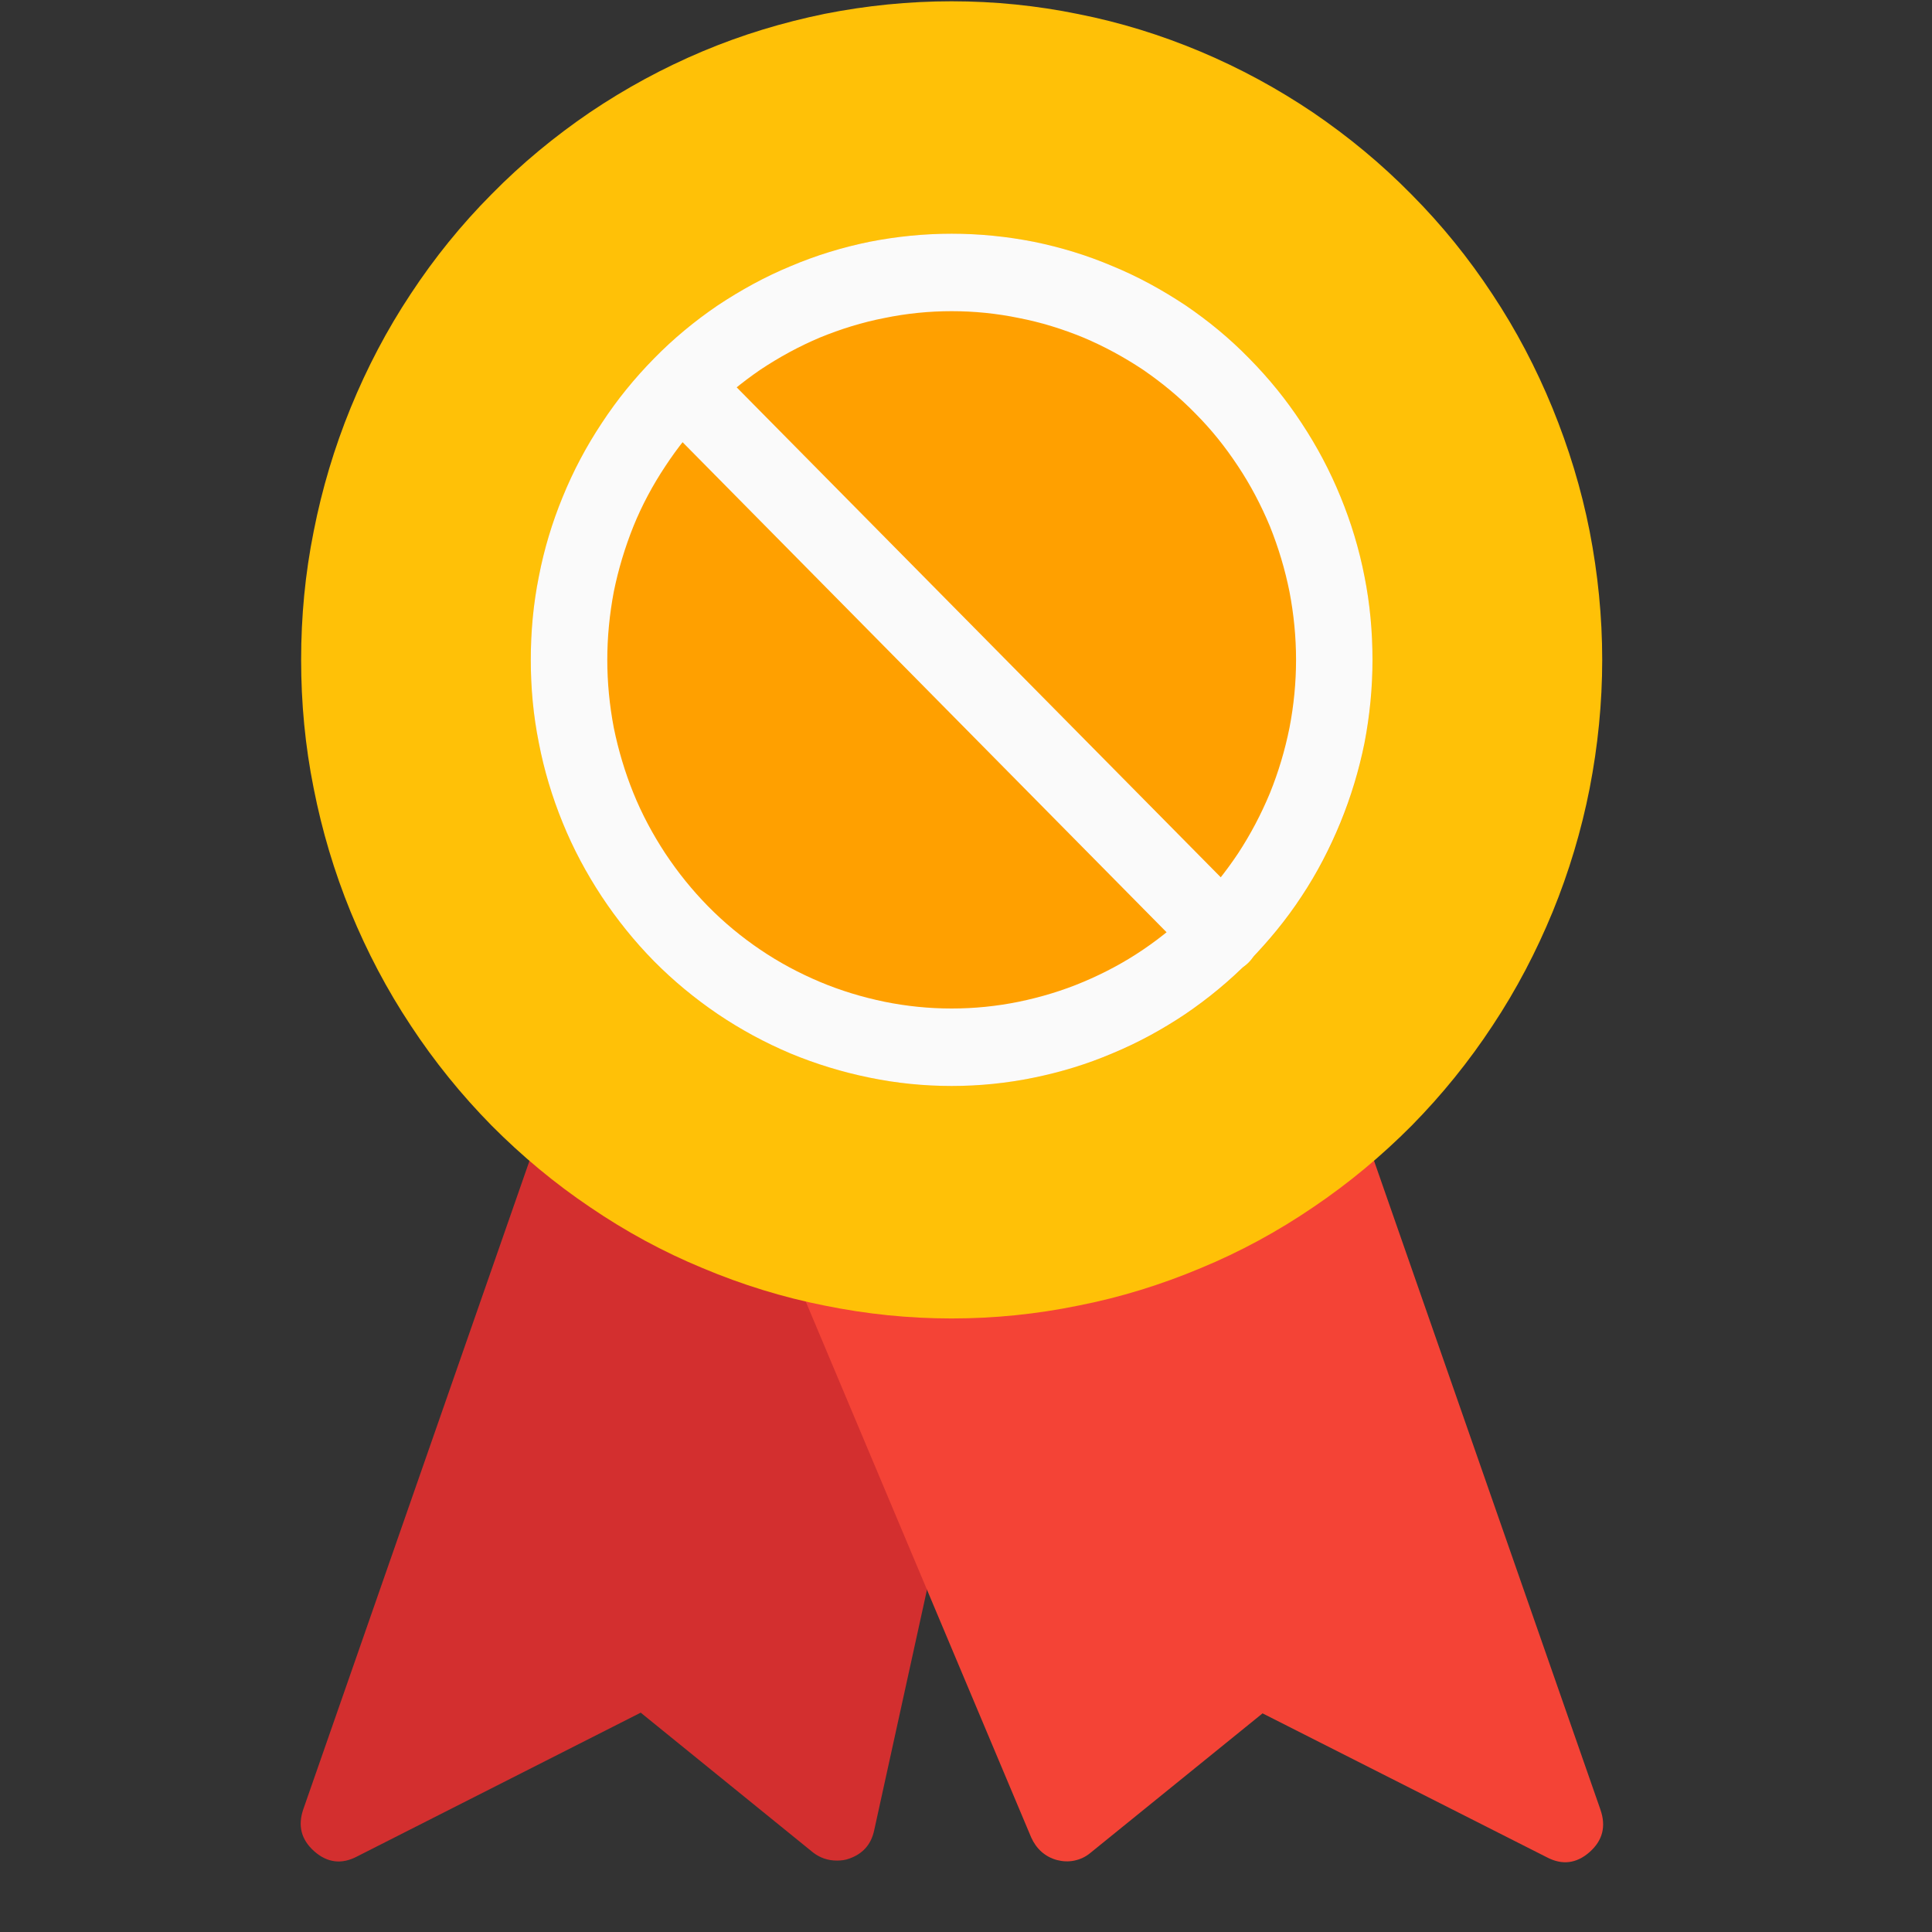 <svg xmlns="http://www.w3.org/2000/svg" xmlns:xlink="http://www.w3.org/1999/xlink" width="40" viewBox="0 0 30 30" height="40" preserveAspectRatio="xMidYMid meet"><rect x="0" y="0" width="30" height="30" fill="#333333" stroke="none"/><defs><clipPath id="32c03256cb"><path d="M 4.676 17 L 16 17 L 16 29 L 4.676 29 Z M 4.676 17 " clip-rule="nonzero"></path></clipPath><clipPath id="1773cba7c6"><path d="M 12 17 L 24.996 17 L 24.996 29 L 12 29 Z M 12 17 " clip-rule="nonzero"></path></clipPath><clipPath id="48f73b4e8c"><path d="M 4.676 0 L 24.996 0 L 24.996 21 L 4.676 21 Z M 4.676 0 " clip-rule="nonzero"></path></clipPath></defs><g clip-path="url(#32c03256cb)"><path fill="#d32f2f" d="M 15.016 19.293 L 9.008 17.488 C 8.855 17.441 8.707 17.457 8.566 17.531 C 8.426 17.602 8.328 17.715 8.277 17.867 L 4.711 28.09 C 4.621 28.348 4.676 28.566 4.879 28.746 C 5.082 28.926 5.305 28.953 5.543 28.828 L 9.949 26.594 L 12.621 28.762 C 12.73 28.848 12.855 28.891 12.996 28.891 C 13.062 28.891 13.129 28.883 13.191 28.859 C 13.398 28.785 13.527 28.641 13.574 28.422 L 15.422 20 C 15.457 19.848 15.434 19.703 15.355 19.566 C 15.277 19.43 15.164 19.34 15.016 19.293 Z M 15.016 19.293 " fill-opacity="1" fill-rule="nonzero"></path></g><g clip-path="url(#1773cba7c6)"><path fill="#f44336" d="M 24.848 28.09 L 21.281 17.867 C 21.23 17.723 21.141 17.613 21.008 17.539 C 20.875 17.465 20.734 17.445 20.586 17.48 L 12.875 19.27 C 12.789 19.289 12.711 19.324 12.645 19.379 C 12.574 19.434 12.52 19.5 12.48 19.582 C 12.438 19.66 12.418 19.746 12.414 19.832 C 12.41 19.922 12.426 20.008 12.461 20.09 L 16.012 28.531 C 16.051 28.617 16.102 28.691 16.172 28.754 C 16.242 28.816 16.324 28.859 16.414 28.883 C 16.504 28.906 16.594 28.91 16.684 28.891 C 16.777 28.871 16.859 28.832 16.93 28.773 L 19.605 26.605 L 24.02 28.84 C 24.258 28.965 24.48 28.938 24.684 28.758 C 24.887 28.578 24.941 28.359 24.852 28.102 Z M 24.848 28.09 " fill-opacity="1" fill-rule="nonzero"></path></g><g clip-path="url(#48f73b4e8c)"><path fill="#ffc107" d="M 14.777 0.02 C 14.113 0.02 13.457 0.086 12.805 0.215 C 12.156 0.348 11.523 0.539 10.91 0.797 C 10.297 1.055 9.715 1.371 9.164 1.742 C 8.613 2.117 8.102 2.539 7.633 3.016 C 7.164 3.488 6.746 4.004 6.379 4.562 C 6.008 5.121 5.699 5.711 5.445 6.332 C 5.191 6.953 5 7.594 4.871 8.25 C 4.738 8.91 4.676 9.574 4.676 10.246 C 4.676 10.918 4.738 11.582 4.871 12.242 C 5 12.898 5.191 13.539 5.445 14.16 C 5.699 14.777 6.008 15.367 6.379 15.926 C 6.746 16.484 7.164 17 7.633 17.477 C 8.102 17.949 8.613 18.375 9.164 18.746 C 9.715 19.121 10.297 19.438 10.91 19.691 C 11.523 19.949 12.156 20.145 12.805 20.273 C 13.457 20.406 14.113 20.473 14.777 20.473 C 15.441 20.473 16.098 20.406 16.746 20.273 C 17.398 20.145 18.031 19.949 18.645 19.691 C 19.258 19.438 19.84 19.121 20.391 18.746 C 20.941 18.375 21.453 17.949 21.922 17.477 C 22.391 17 22.809 16.484 23.176 15.926 C 23.547 15.367 23.855 14.777 24.109 14.16 C 24.363 13.539 24.555 12.898 24.684 12.242 C 24.812 11.582 24.879 10.918 24.879 10.246 C 24.879 9.574 24.812 8.91 24.684 8.25 C 24.555 7.594 24.359 6.953 24.105 6.332 C 23.852 5.715 23.543 5.125 23.172 4.566 C 22.805 4.008 22.387 3.492 21.918 3.02 C 21.449 2.543 20.938 2.121 20.387 1.746 C 19.836 1.375 19.254 1.059 18.641 0.801 C 18.027 0.543 17.398 0.348 16.746 0.219 C 16.098 0.086 15.441 0.02 14.777 0.02 Z M 14.777 0.02 " fill-opacity="1" fill-rule="nonzero"></path></g><path fill="#ffa000" d="M 21.312 10.246 C 21.312 10.68 21.273 11.109 21.188 11.535 C 21.105 11.961 20.98 12.375 20.816 12.777 C 20.652 13.18 20.449 13.559 20.211 13.922 C 19.973 14.281 19.703 14.617 19.398 14.926 C 19.098 15.23 18.766 15.504 18.41 15.746 C 18.051 15.988 17.676 16.191 17.277 16.359 C 16.883 16.523 16.473 16.648 16.051 16.734 C 15.633 16.82 15.207 16.863 14.777 16.863 C 14.348 16.863 13.922 16.82 13.504 16.734 C 13.082 16.648 12.672 16.523 12.277 16.359 C 11.879 16.191 11.504 15.988 11.145 15.746 C 10.789 15.504 10.457 15.23 10.156 14.926 C 9.852 14.617 9.582 14.281 9.344 13.922 C 9.105 13.559 8.902 13.18 8.738 12.777 C 8.574 12.375 8.449 11.961 8.367 11.535 C 8.281 11.109 8.242 10.68 8.242 10.246 C 8.242 9.812 8.281 9.379 8.367 8.953 C 8.449 8.527 8.574 8.113 8.738 7.715 C 8.902 7.312 9.105 6.93 9.344 6.57 C 9.582 6.207 9.852 5.875 10.156 5.566 C 10.457 5.258 10.789 4.984 11.145 4.742 C 11.504 4.504 11.879 4.297 12.277 4.133 C 12.672 3.965 13.082 3.84 13.504 3.754 C 13.922 3.672 14.348 3.629 14.777 3.629 C 15.207 3.629 15.633 3.672 16.051 3.754 C 16.473 3.84 16.883 3.965 17.277 4.133 C 17.676 4.297 18.051 4.504 18.41 4.742 C 18.766 4.984 19.098 5.258 19.398 5.566 C 19.703 5.875 19.973 6.207 20.211 6.57 C 20.449 6.93 20.652 7.312 20.816 7.715 C 20.98 8.113 21.105 8.527 21.188 8.953 C 21.273 9.379 21.312 9.812 21.312 10.246 Z M 21.312 10.246 " fill-opacity="1" fill-rule="nonzero"></path><path fill="#fafafa" d="M 14.777 16.863 C 14.348 16.863 13.922 16.82 13.504 16.734 C 13.082 16.648 12.672 16.523 12.277 16.359 C 11.879 16.191 11.504 15.988 11.145 15.746 C 10.789 15.504 10.457 15.23 10.156 14.926 C 9.852 14.617 9.582 14.281 9.344 13.922 C 9.105 13.559 8.902 13.18 8.738 12.777 C 8.574 12.375 8.449 11.961 8.367 11.535 C 8.281 11.109 8.242 10.68 8.242 10.246 C 8.242 9.812 8.281 9.379 8.367 8.953 C 8.449 8.527 8.574 8.113 8.738 7.715 C 8.902 7.312 9.105 6.93 9.344 6.57 C 9.582 6.207 9.852 5.875 10.156 5.566 C 10.457 5.258 10.789 4.984 11.145 4.742 C 11.504 4.504 11.879 4.297 12.277 4.133 C 12.672 3.965 13.082 3.84 13.504 3.754 C 13.922 3.672 14.348 3.629 14.777 3.629 C 15.207 3.629 15.633 3.672 16.051 3.754 C 16.473 3.84 16.883 3.965 17.277 4.133 C 17.676 4.297 18.051 4.504 18.41 4.742 C 18.766 4.984 19.098 5.258 19.398 5.566 C 19.703 5.875 19.973 6.207 20.211 6.57 C 20.449 6.93 20.652 7.312 20.816 7.715 C 20.98 8.113 21.105 8.527 21.188 8.953 C 21.273 9.379 21.312 9.812 21.312 10.246 C 21.312 10.68 21.27 11.109 21.188 11.535 C 21.102 11.961 20.977 12.375 20.812 12.777 C 20.648 13.176 20.449 13.559 20.211 13.918 C 19.973 14.281 19.699 14.613 19.398 14.922 C 19.094 15.23 18.762 15.504 18.406 15.746 C 18.051 15.984 17.672 16.191 17.277 16.355 C 16.883 16.523 16.473 16.648 16.051 16.734 C 15.633 16.82 15.207 16.863 14.777 16.863 Z M 14.777 4.832 C 14.426 4.832 14.078 4.867 13.734 4.938 C 13.391 5.004 13.055 5.109 12.73 5.242 C 12.406 5.379 12.098 5.547 11.805 5.742 C 11.516 5.941 11.242 6.164 10.996 6.418 C 10.746 6.668 10.527 6.941 10.332 7.238 C 10.137 7.531 9.969 7.844 9.836 8.172 C 9.703 8.504 9.602 8.84 9.531 9.188 C 9.465 9.539 9.43 9.891 9.43 10.246 C 9.43 10.602 9.465 10.953 9.531 11.301 C 9.602 11.648 9.703 11.988 9.836 12.316 C 9.969 12.645 10.137 12.957 10.332 13.254 C 10.527 13.547 10.746 13.82 10.996 14.074 C 11.242 14.324 11.516 14.551 11.805 14.746 C 12.098 14.945 12.406 15.109 12.73 15.246 C 13.055 15.383 13.391 15.484 13.734 15.555 C 14.078 15.625 14.426 15.66 14.777 15.66 C 15.129 15.66 15.477 15.625 15.82 15.555 C 16.164 15.484 16.5 15.383 16.824 15.246 C 17.148 15.109 17.457 14.945 17.75 14.746 C 18.039 14.551 18.312 14.324 18.559 14.074 C 18.809 13.82 19.027 13.547 19.223 13.254 C 19.418 12.957 19.582 12.645 19.719 12.316 C 19.852 11.988 19.953 11.648 20.023 11.301 C 20.09 10.953 20.125 10.602 20.125 10.246 C 20.125 9.891 20.09 9.539 20.023 9.188 C 19.953 8.84 19.852 8.504 19.719 8.172 C 19.582 7.844 19.418 7.531 19.223 7.238 C 19.027 6.941 18.809 6.668 18.559 6.418 C 18.312 6.164 18.039 5.941 17.75 5.742 C 17.457 5.547 17.148 5.379 16.824 5.242 C 16.5 5.109 16.164 5.004 15.82 4.938 C 15.477 4.867 15.129 4.832 14.777 4.832 Z M 14.777 4.832 " fill-opacity="1" fill-rule="nonzero"></path><path fill="#fafafa" d="M 18.98 15.098 C 18.816 15.102 18.676 15.043 18.559 14.926 L 10.156 6.418 C 10.043 6.301 9.988 6.156 9.988 5.992 C 9.988 5.828 10.047 5.691 10.164 5.574 C 10.277 5.457 10.414 5.398 10.578 5.398 C 10.738 5.395 10.879 5.453 10.996 5.566 L 19.398 14.07 C 19.586 14.262 19.629 14.48 19.527 14.727 C 19.426 14.977 19.242 15.102 18.977 15.098 Z M 18.98 15.098 " fill-opacity="1" fill-rule="nonzero"></path></svg>
